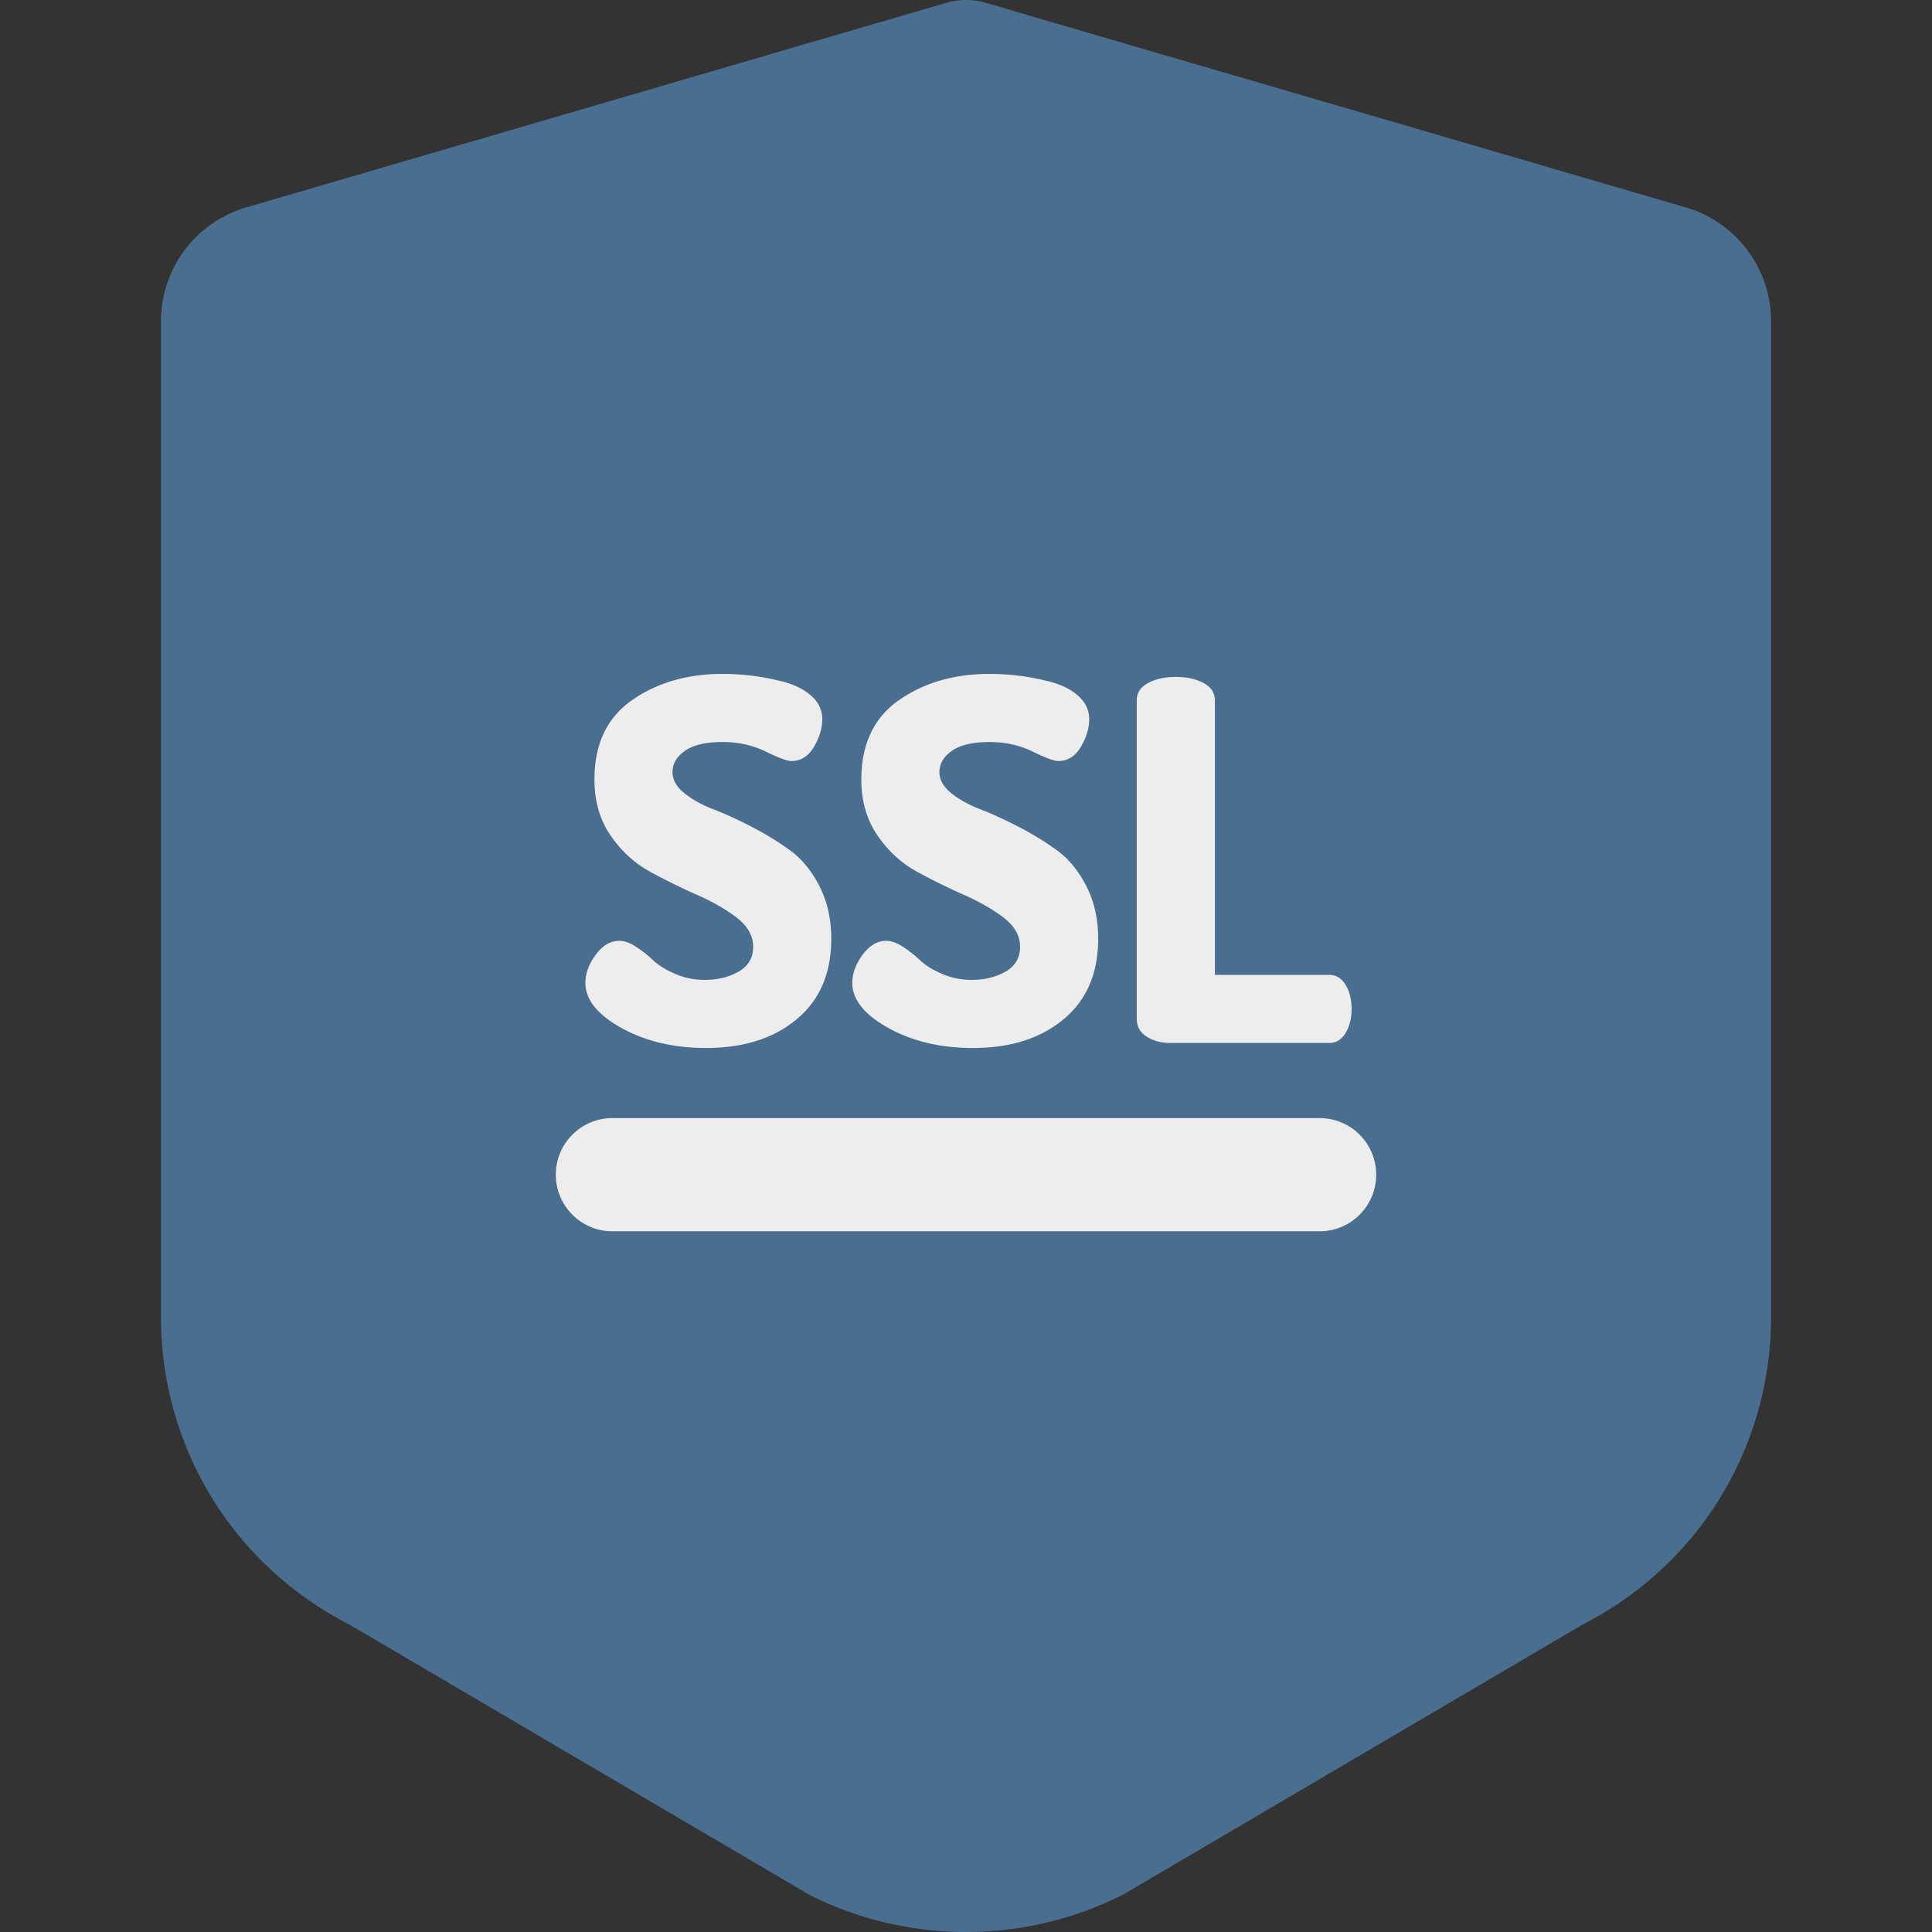 <svg xmlns="http://www.w3.org/2000/svg" width="511.999" height="511.999"><rect width="100%" height="100%" fill="#333333" stroke="none"/><g><title>Layer 1</title><path id="svg_1" d="m102.65,134.456l302,0l0,228l-302,0l0,-228z" fill="#ededed"></path><path id="svg_2" fill="#496e8f" d="m446.163,54.797l-185.393,-54.18a18.75,18.75 0 0 0 -9.537,0l-0.196,0.05l-185.2,54.13a31.45,31.45 0 0 0 -23.187,30.324l0,263.777c0,34.634 19.115,65.858 49.92,81.613l121.988,71.664c12.975,6.55 27.21,9.823 41.442,9.823s28.467,-3.274 41.442,-9.823l0.428,-0.216l121.56,-71.447c30.805,-15.755 49.92,-46.98 49.92,-81.613l0,-263.777c0.002,-14.177 -9.52,-26.615 -23.185,-30.325l-0.002,0zm-144.91,130.828c0,-2.034 1.016,-3.583 3.052,-4.646s4.466,-1.592 7.3,-1.592s5.263,0.53 7.3,1.592s3.052,2.61 3.052,4.646l0,72.725l30.258,0c1.858,0 3.318,0.885 4.38,2.654s1.593,3.894 1.593,6.37s-0.53,4.602 -1.593,6.37s-2.52,2.654 -4.38,2.654l-41.936,0c-2.478,0 -4.6,-0.552 -6.37,-1.66s-2.654,-2.675 -2.654,-4.71l0,-84.402l-0.002,-0.001zm-35.233,57.595c-2.876,-2.2 -6.37,-4.224 -10.484,-6.038a169.03,169.03 0 0 1 -12.408,-6.104c-4.16,-2.256 -7.676,-5.46 -10.55,-9.62s-4.313,-9.11 -4.313,-14.863c0,-9.378 3.317,-16.4 9.953,-21.034s14.64,-6.968 24.02,-6.968c2.3,0 4.71,0.138 7.232,0.41s5.352,0.798 8.493,1.573s5.707,2.028 7.697,3.76s2.986,3.83 2.986,6.29c0,2.34 -0.73,4.765 -2.2,7.282s-3.473,3.775 -6.038,3.775c-1.062,0 -3.317,-0.84 -6.768,-2.52s-7.255,-2.52 -11.413,-2.52c-4.425,0 -7.743,0.775 -9.953,2.322s-3.317,3.43 -3.317,5.64c0,2.036 1.04,3.895 3.12,5.573s4.666,3.12 7.763,4.313s6.48,2.743 10.152,4.645s7.054,3.98 10.152,6.237s5.683,5.42 7.763,9.488s3.12,8.715 3.12,13.935c0,9.123 -3.052,16.225 -9.157,21.31s-14.113,7.622 -24.02,7.622c-8.582,0 -16.057,-1.77 -22.428,-5.31s-9.555,-7.52 -9.555,-11.943c0,-2.476 0.906,-4.953 2.72,-7.432s3.915,-3.716 6.304,-3.716c1.327,0 2.808,0.537 4.446,1.61s3.14,2.262 4.512,3.566s3.295,2.494 5.773,3.566s5.086,1.61 7.83,1.61c3.45,0 6.457,-0.73 9.024,-2.19s3.85,-3.65 3.85,-6.57s-1.44,-5.483 -4.313,-7.696l0.007,-0.003zm-70.733,0c-2.876,-2.2 -6.37,-4.224 -10.484,-6.038a169.03,169.03 0 0 1 -12.408,-6.104c-4.16,-2.256 -7.676,-5.46 -10.55,-9.62s-4.313,-9.11 -4.313,-14.863c0,-9.378 3.317,-16.4 9.953,-21.034s14.64,-6.968 24.02,-6.968c2.3,0 4.71,0.138 7.232,0.41s5.352,0.798 8.493,1.573s5.707,2.028 7.697,3.76s2.986,3.83 2.986,6.29c0,2.34 -0.73,4.765 -2.2,7.282s-3.473,3.775 -6.038,3.775c-1.062,0 -3.317,-0.84 -6.768,-2.52s-7.255,-2.52 -11.413,-2.52c-4.425,0 -7.743,0.775 -9.953,2.322s-3.317,3.43 -3.317,5.64c0,2.036 1.04,3.895 3.12,5.573s4.666,3.12 7.763,4.313s6.48,2.743 10.152,4.645s7.054,3.98 10.152,6.237s5.683,5.42 7.763,9.488s3.12,8.715 3.12,13.935c0,9.123 -3.052,16.225 -9.157,21.31s-14.113,7.622 -24.02,7.622c-8.582,0 -16.057,-1.77 -22.428,-5.31s-9.555,-7.52 -9.555,-11.943c0,-2.476 0.906,-4.953 2.72,-7.432s3.915,-3.716 6.304,-3.716c1.327,0 2.808,0.537 4.446,1.61s3.14,2.262 4.512,3.566s3.295,2.494 5.773,3.566s5.086,1.61 7.83,1.61c3.45,0 6.457,-0.73 9.024,-2.19s3.85,-3.65 3.85,-6.57s-1.44,-5.483 -4.313,-7.696l0.007,-0.003zm154.415,83.086l-187.404,0c-8.284,0 -15,-6.716 -15,-15s6.716,-15 15,-15l187.405,0c8.284,0 15,6.716 15,15s-6.716,15 -15,15l-0.001,0z"></path></g></svg>